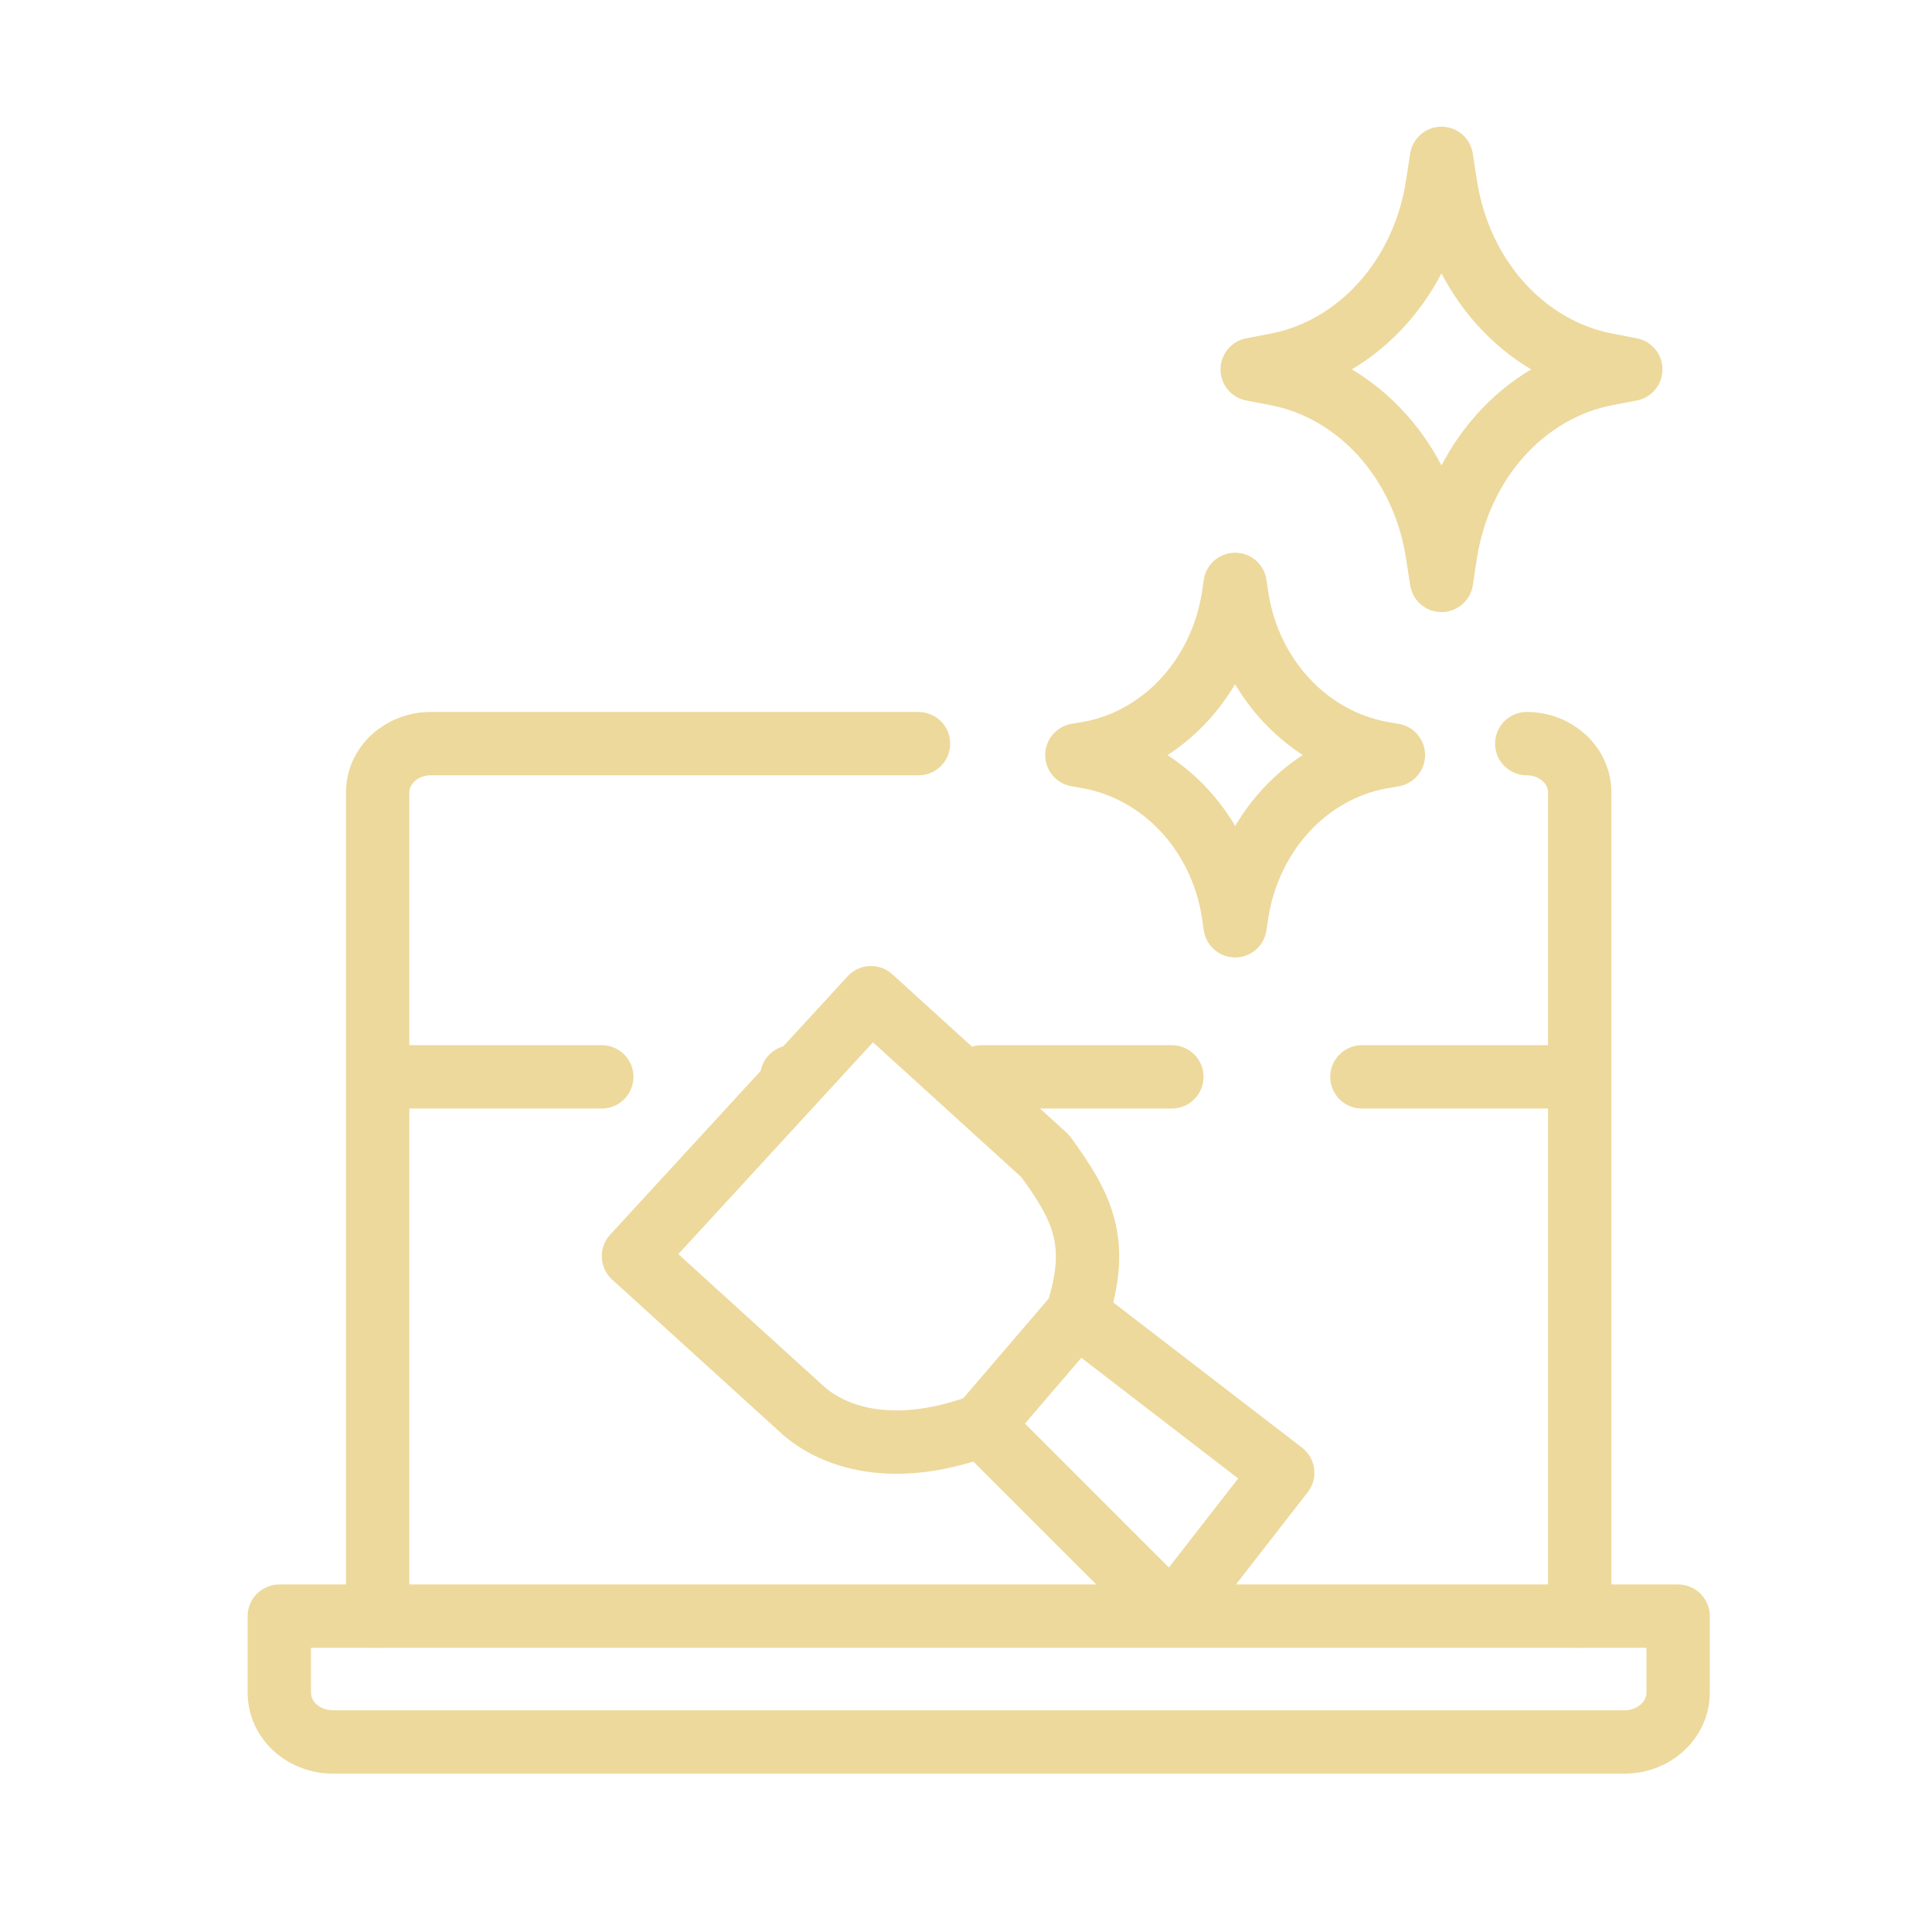 <?xml version="1.0" encoding="UTF-8"?> <svg xmlns="http://www.w3.org/2000/svg" width="61" height="61" viewBox="0 0 61 61" fill="none"><path d="M45.513 5L45.64 5.826C46.08 8.745 48.131 11.03 50.749 11.521L51.49 11.663L50.749 11.805C48.131 12.296 46.08 14.581 45.64 17.5L45.513 18.326L45.385 17.5C44.945 14.581 42.895 12.296 40.277 11.805L39.536 11.663L40.277 11.521C42.895 11.03 44.945 8.745 45.385 5.826L45.513 5Z" stroke="#EDD99C" stroke-width="2" stroke-linecap="round" stroke-linejoin="round"></path><path d="M38.997 18.451L39.056 18.848C39.443 21.375 41.283 23.349 43.627 23.778L43.995 23.84L43.627 23.903C41.283 24.321 39.453 26.305 39.056 28.833L38.997 29.23L38.939 28.833C38.552 26.305 36.712 24.331 34.368 23.903L34 23.84L34.368 23.778C36.712 23.36 38.542 21.375 38.939 18.848L38.997 18.451Z" stroke="#EDD99C" stroke-width="2" stroke-linecap="round" stroke-linejoin="round"></path><path d="M48.205 23.479C49.125 23.479 49.877 24.169 49.877 25.014V51.027" stroke="#EDD99C" stroke-width="2" stroke-linecap="round" stroke-linejoin="round"></path><path d="M11.924 51.027V25.014C11.924 24.169 12.677 23.479 13.597 23.479H29" stroke="#EDD99C" stroke-width="2" stroke-linecap="round" stroke-linejoin="round"></path><path d="M13 34L25 34" stroke="#EDD99C" stroke-width="2" stroke-linecap="round" stroke-linejoin="round" stroke-dasharray="6 6"></path><path d="M31 34L49 34" stroke="#EDD99C" stroke-width="2" stroke-linecap="round" stroke-linejoin="round" stroke-dasharray="6 6"></path><path d="M8.819 51.027V53.445C8.819 54.309 9.582 55 10.513 55H51.29C52.231 55 52.984 54.299 52.984 53.445V51.027H8.819Z" stroke="#EDD99C" stroke-width="2" stroke-linecap="round" stroke-linejoin="round"></path><path d="M31 45C28.423 45.962 26.5 45.5 25.397 44.565L20 39.661L27.5 31.5L33 36.5C34.167 38.097 34.755 39.225 34 41.5M31 45L34 41.5M31 45L37 51L40.5 46.5L34 41.5" stroke="#EDD99C" stroke-width="2" stroke-linejoin="round"></path></svg> 